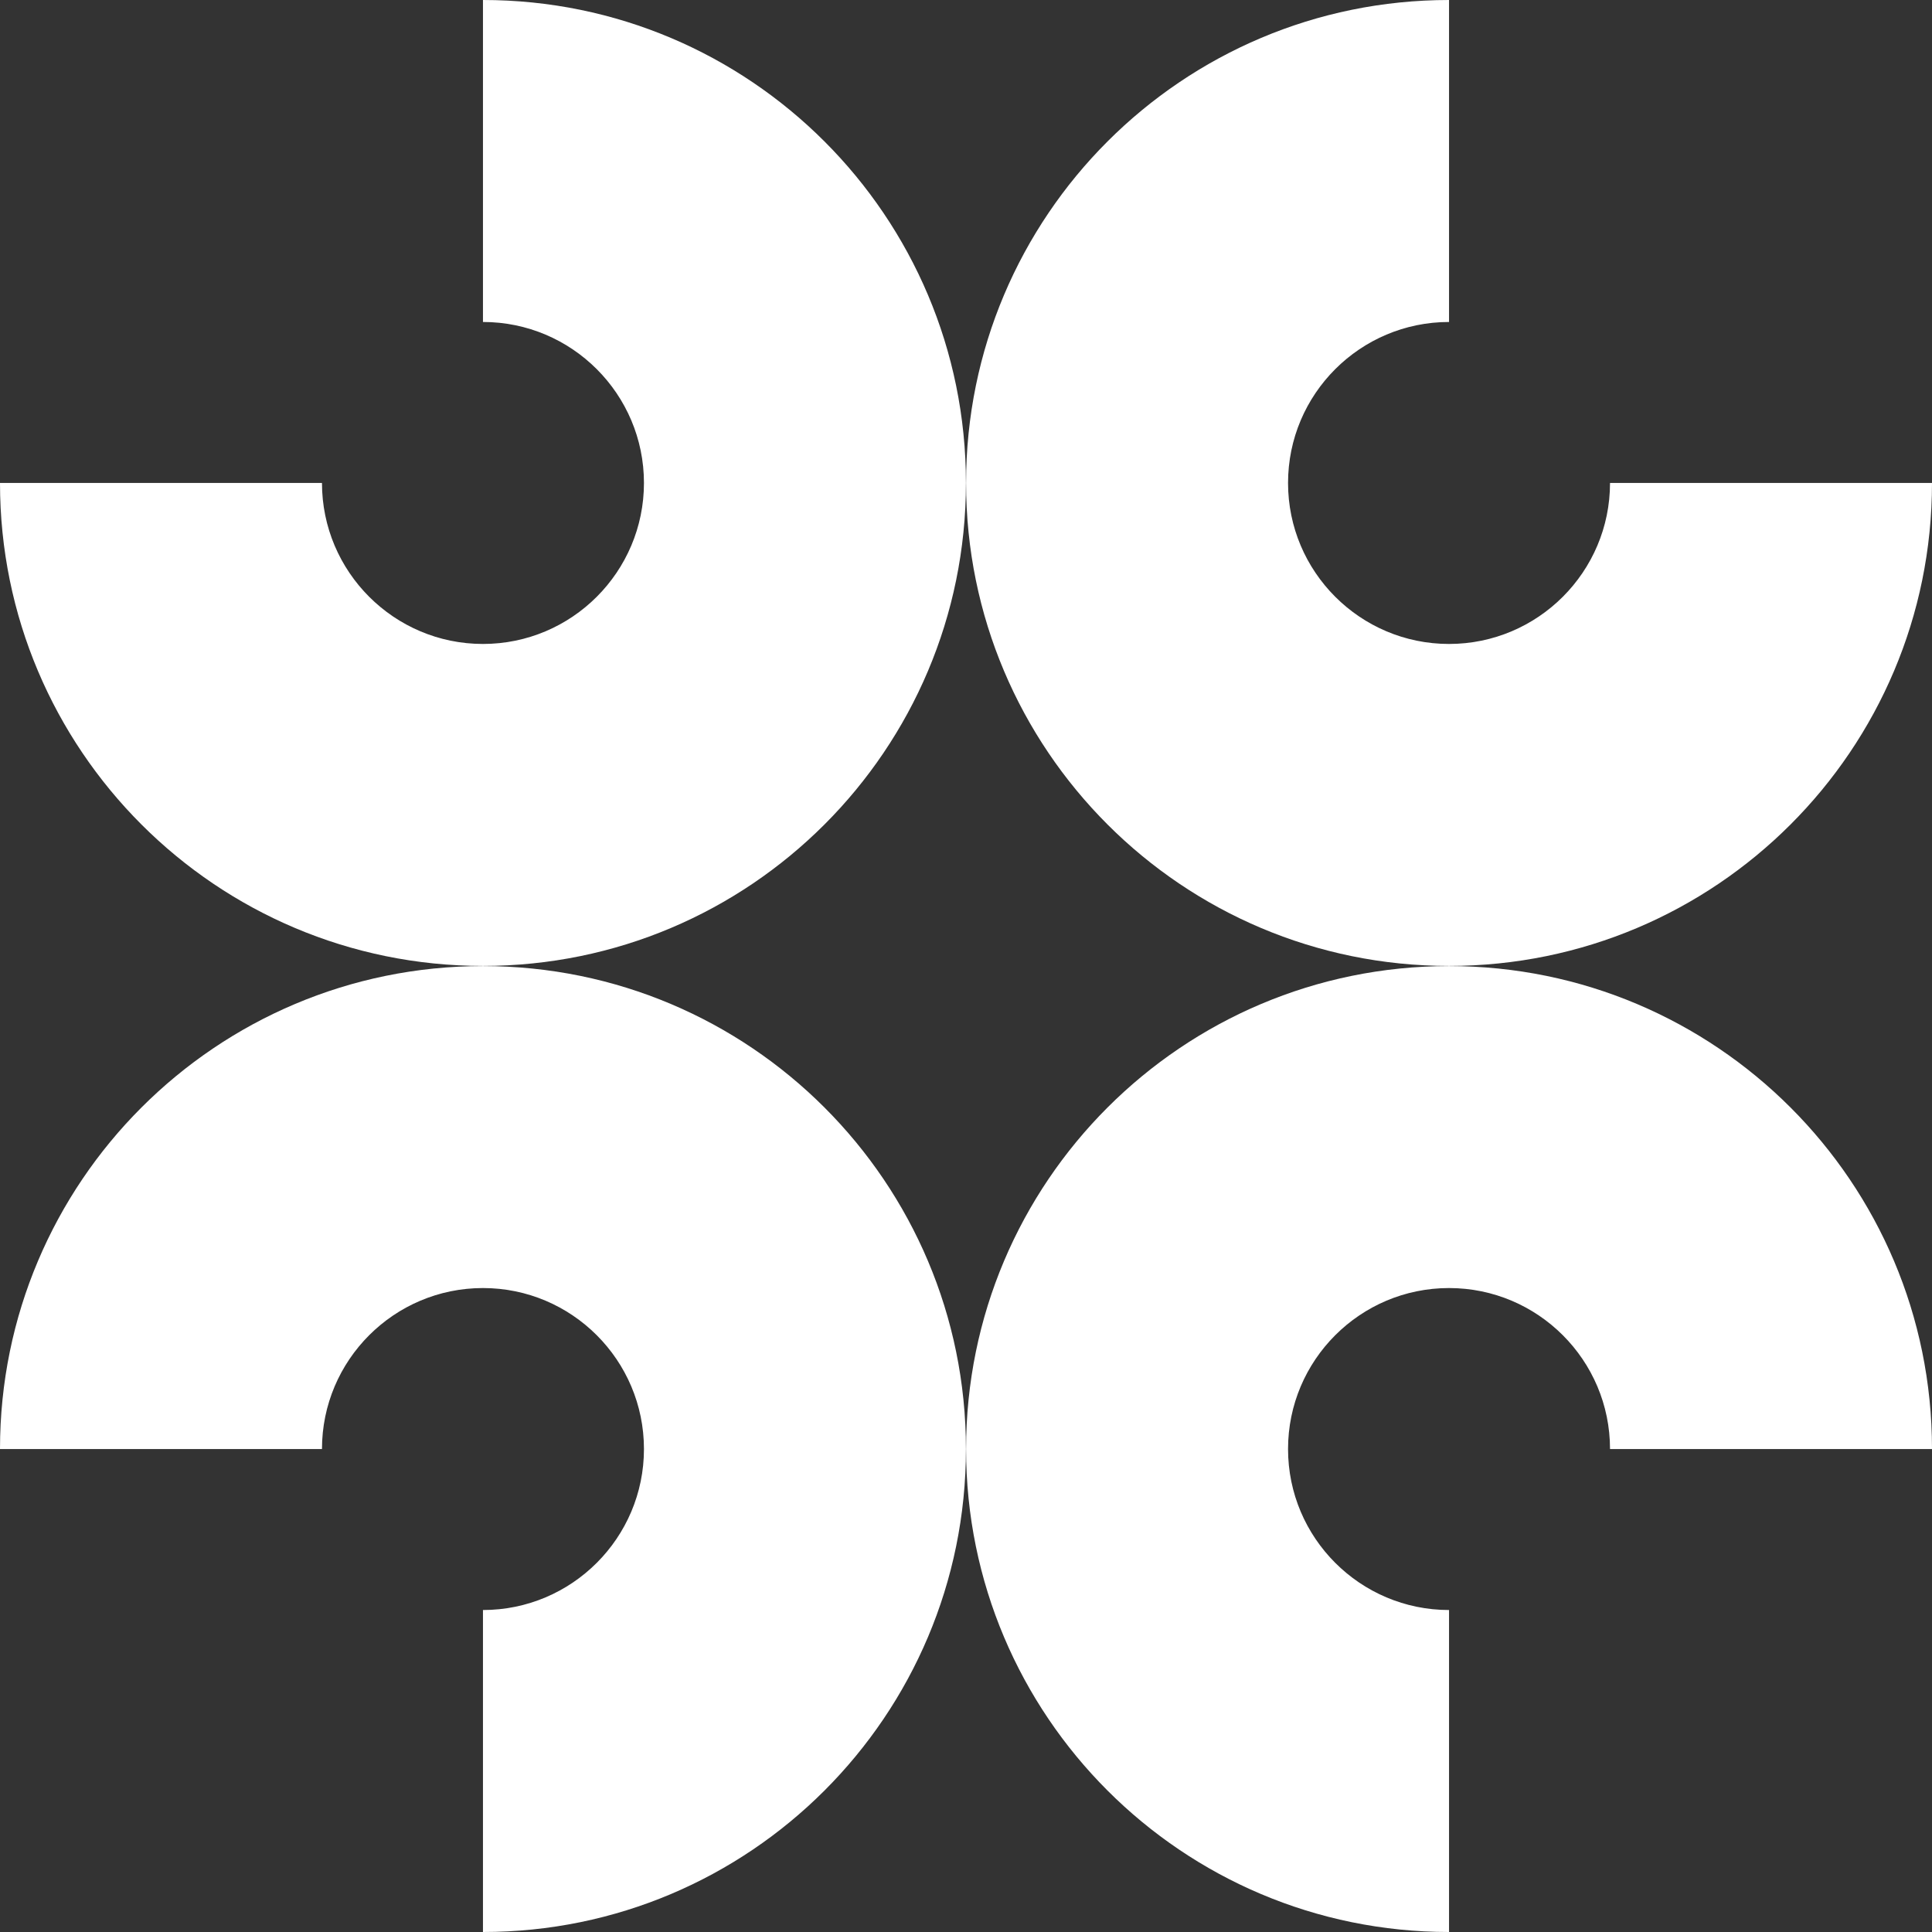 <?xml version="1.0" encoding="UTF-8"?> <svg xmlns="http://www.w3.org/2000/svg" id="_Слой_1" data-name="Слой 1" viewBox="0 0 140.29 140.29"><rect x="0" y="0" width="140.29" height="140.29" fill="#333333" stroke="none"/><defs><style> .cls-1 { fill: #fff; } </style></defs><path class="cls-1" d="m105.22,23.38c-6.45,0-11.69,5.24-11.69,11.69s5.24,11.69,11.69,11.69,11.69-5.24,11.69-11.69h23.38c0,19.37-15.7,35.07-35.07,35.07s-35.07-15.7-35.07-35.07S85.85,0,105.22,0v23.38Z"></path><path class="cls-1" d="m23.38,35.07c0,6.45,5.24,11.69,11.69,11.69s11.69-5.24,11.69-11.69-5.24-11.69-11.69-11.69V0C54.44,0,70.14,15.7,70.14,35.07s-15.7,35.07-35.07,35.07S0,54.44,0,35.07h23.38Z"></path><path class="cls-1" d="m116.91,105.22c0-6.45-5.24-11.69-11.69-11.69s-11.69,5.24-11.69,11.69,5.24,11.69,11.69,11.69v23.38c-19.37,0-35.07-15.7-35.07-35.07s15.7-35.07,35.07-35.07,35.07,15.7,35.07,35.07h-23.38Z"></path><path class="cls-1" d="m35.07,116.91c6.45,0,11.69-5.24,11.69-11.69s-5.24-11.69-11.69-11.69-11.69,5.24-11.69,11.69H0c0-19.37,15.7-35.07,35.07-35.07s35.07,15.7,35.07,35.07-15.7,35.07-35.07,35.07v-23.38Z"></path></svg> 